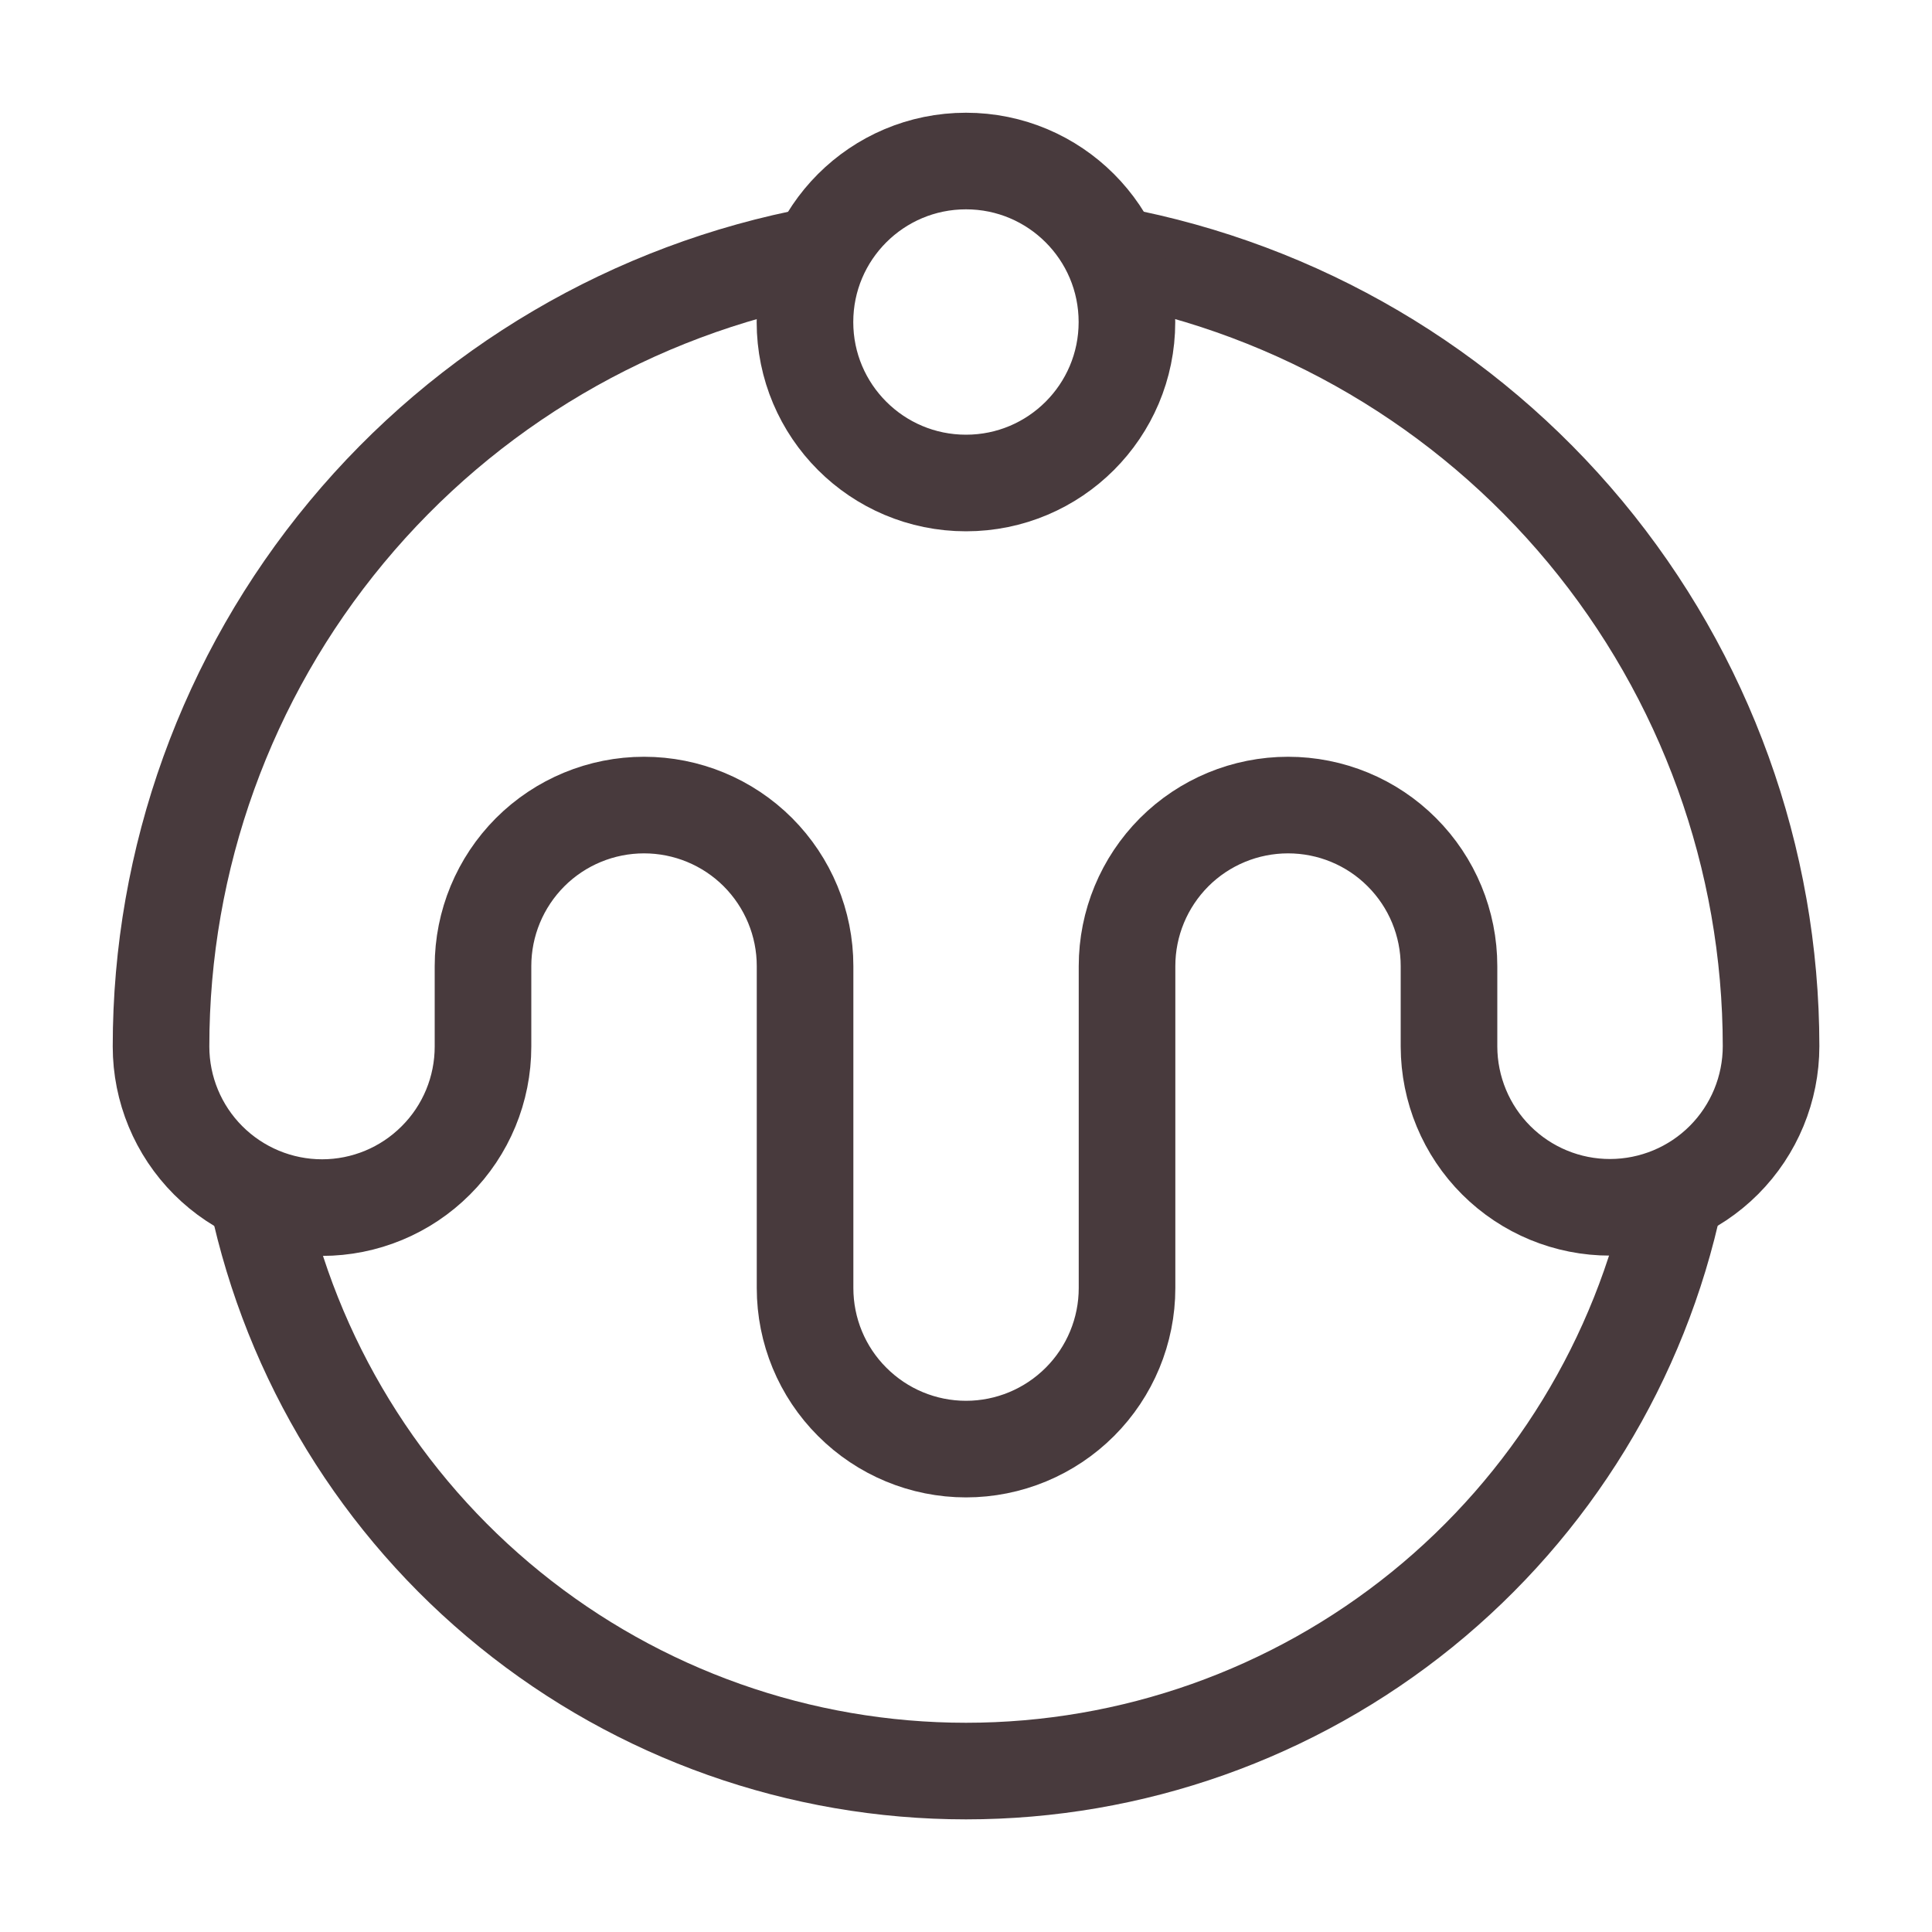 <?xml version="1.0" encoding="UTF-8"?>
<svg xmlns="http://www.w3.org/2000/svg" width="20" height="20" viewBox="0 0 20 20" fill="none">
  <path d="M8.469 2.64C6.557 2.997 4.83 4.012 3.588 5.509C2.346 7.005 1.666 8.889 1.667 10.834C1.667 11.276 1.843 11.7 2.155 12.012C2.468 12.325 2.892 12.501 3.334 12.501C3.776 12.501 4.2 12.325 4.512 12.012C4.825 11.7 5 11.276 5 10.834V10.001C5 9.558 5.176 9.135 5.488 8.822C5.801 8.509 6.225 8.334 6.667 8.334C7.109 8.334 7.533 8.509 7.846 8.822C8.158 9.135 8.334 9.558 8.334 10.001V13.334C8.334 13.776 8.509 14.2 8.822 14.512C9.134 14.825 9.558 15.001 10 15.001C10.442 15.001 10.866 14.825 11.179 14.512C11.491 14.2 11.667 13.776 11.667 13.334V10.001C11.667 9.558 11.843 9.135 12.155 8.822C12.468 8.509 12.892 8.334 13.334 8.334C13.776 8.334 14.2 8.509 14.512 8.822C14.825 9.135 15 9.558 15 10.001V10.834C15.001 11.276 15.177 11.7 15.49 12.012C15.803 12.324 16.227 12.499 16.669 12.498C17.111 12.497 17.535 12.321 17.847 12.008C18.159 11.695 18.334 11.271 18.334 10.829C18.333 8.885 17.653 7.003 16.411 5.507C15.169 4.012 13.444 2.998 11.533 2.64" stroke="#483A3D" stroke-linecap="round" stroke-linejoin="round"></path>
  <path d="M17.336 12.391C16.98 14.072 16.056 15.58 14.721 16.662C13.385 17.744 11.719 18.334 10 18.334C8.281 18.334 6.614 17.744 5.279 16.662C3.943 15.58 3.02 14.072 2.663 12.391" stroke="#483A3D" stroke-linecap="round" stroke-linejoin="round"></path>
  <path d="M10 5C10.92 5 11.666 4.254 11.666 3.334C11.666 2.413 10.92 1.667 10 1.667C9.079 1.667 8.333 2.413 8.333 3.334C8.333 4.254 9.079 5 10 5Z" stroke="#483A3D" stroke-linecap="round" stroke-linejoin="round"></path>
</svg>
